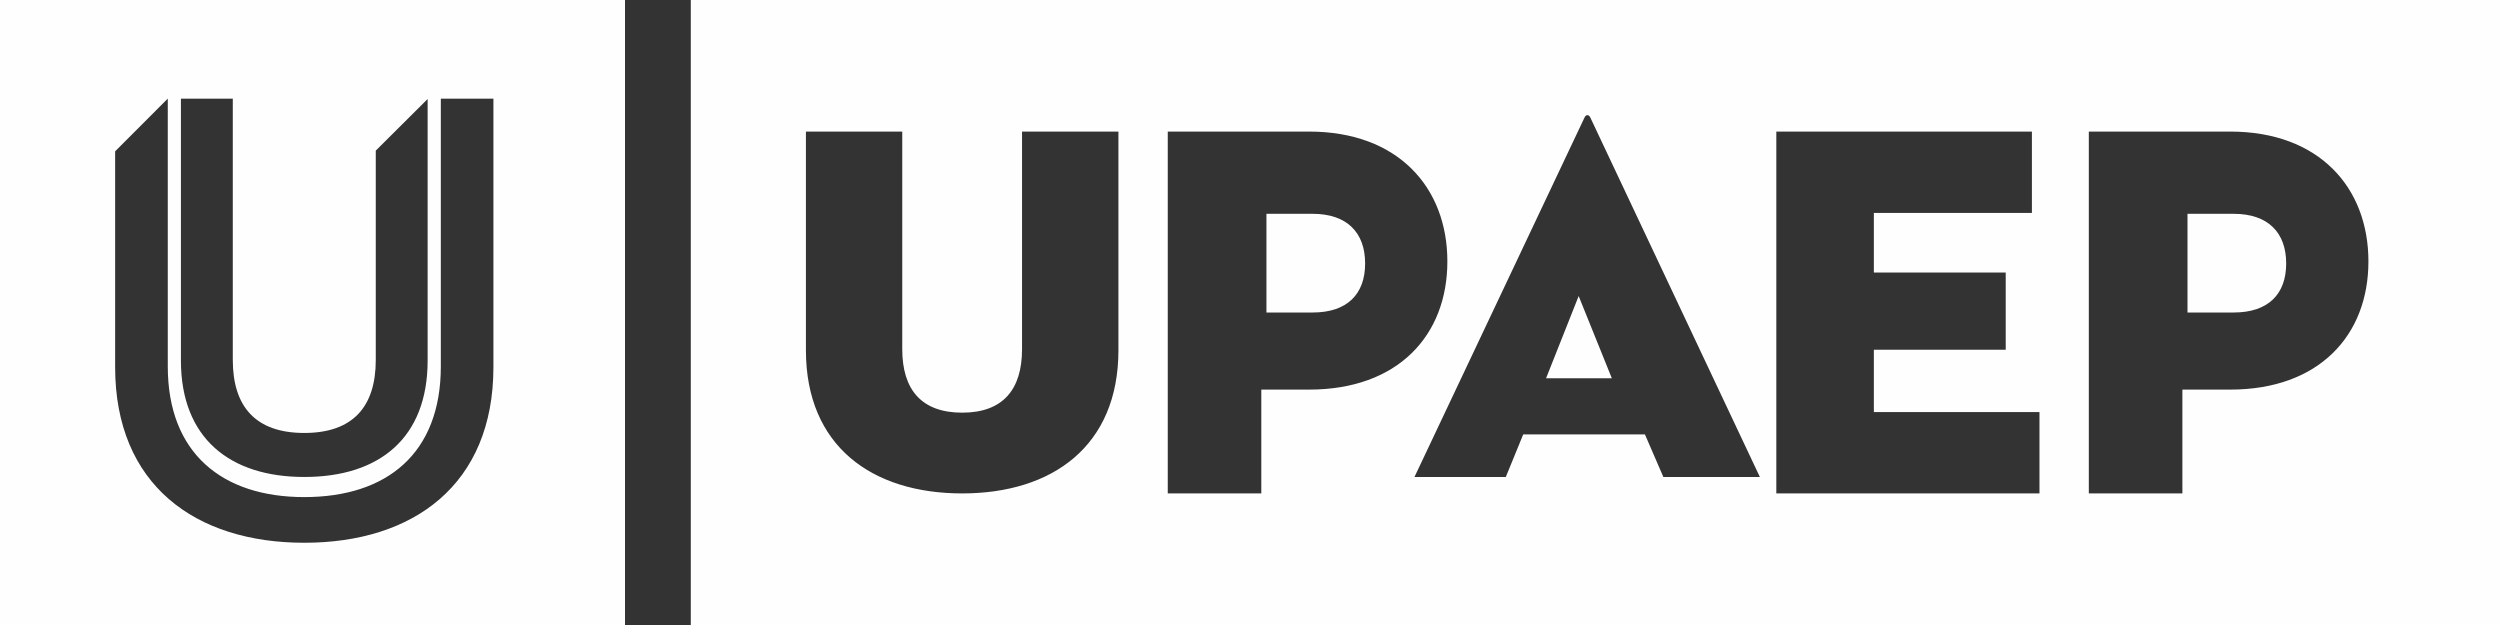 <?xml version="1.0" encoding="UTF-8"?>
<svg width="152px" height="38px" viewBox="0 0 152 38" version="1.1" xmlns="http://www.w3.org/2000/svg" xmlns:xlink="http://www.w3.org/1999/xlink">
    <rect x="0" y="0" width="152" height="38" fill="#333333" stroke="none"/>
    <!-- Generator: Sketch 53.1 (72631) - https://sketchapp.com -->
    <title>Fill 2</title>
    <desc>Created with Sketch.</desc>
    <g id="Page-1" stroke="none" stroke-width="1" fill="none" fill-rule="evenodd">
        <g id="Desktop-HD-Copy" transform="translate(-542, -46)" fill="#FEFEFE">
            <g id="Fill-2" transform="translate(542, 46)">
                <path d="M7,22.318 C7,29.477 11.876,33 18.5,33 C25.13,33 30,29.477 30,22.318 L30,6 L26.802,6 L26.802,22.278 C26.802,27.562 23.531,30.223 18.5,30.223 C13.514,30.223 10.201,27.562 10.201,22.278 L10.201,6 L10.196,6 L7,9.201 L7,22.318 Z M11,21.922 C11,26.628 13.962,29 18.5,29 C23.076,29 26,26.628 26,21.922 L26,6.02 L22.847,9.158 L22.847,21.885 C22.847,24.72 21.463,26.324 18.5,26.324 C15.538,26.324 14.154,24.72 14.154,21.885 L14.154,6 L11,6 L11,21.922 Z M0,38 L38,38 L38,0 L0,0 L0,38 Z M144,15.894 C144,11.398 141.001,8 135.596,8 L127,8 L127,30 L132.689,30 L132.689,23.688 L135.596,23.688 C141.001,23.688 144,20.389 144,15.894 L144,15.894 Z M124,25.052 L113.931,25.052 L113.931,21.264 L121.948,21.264 L121.948,16.57 L113.931,16.57 L113.931,12.946 L123.54,12.946 L123.54,8 L108,8 L108,30 L124,30 L124,25.052 Z M107,29 L96.701,7.166 C96.609,6.945 96.423,6.945 96.329,7.166 L86,29 L91.553,29 L92.611,26.413 L100.012,26.413 L101.132,29 L107,29 Z M79.595,23.688 C85.004,23.688 88,20.389 88,15.894 C88,11.398 85.004,8 79.595,8 L71,8 L71,30 L76.687,30 L76.687,23.688 L79.595,23.688 Z M68,8 L62.14,8 L62.14,21.229 C62.14,23.684 60.979,25.09 58.499,25.09 C56.021,25.09 54.857,23.684 54.857,21.229 L54.857,8 L49,8 L49,21.295 C49,27.13 53.025,30 58.499,30 C63.975,30 68,27.13 68,21.295 L68,8 Z M42,38 L152,38 L152,0 L42,0 L42,38 Z M94,23 L98,23 L95.983,18 L94,23 Z M79.817,13 L77,13 L77,19 L79.817,19 C81.895,19 83,17.897 83,16.019 C83,14.141 81.895,13 79.817,13 L79.817,13 Z M139,16.019 C139,17.897 137.896,19 135.814,19 L133,19 L133,13 L135.814,13 C137.896,13 139,14.141 139,16.019 L139,16.019 Z" id="Fill-1"></path>
            </g>
        </g>
    </g>
</svg>